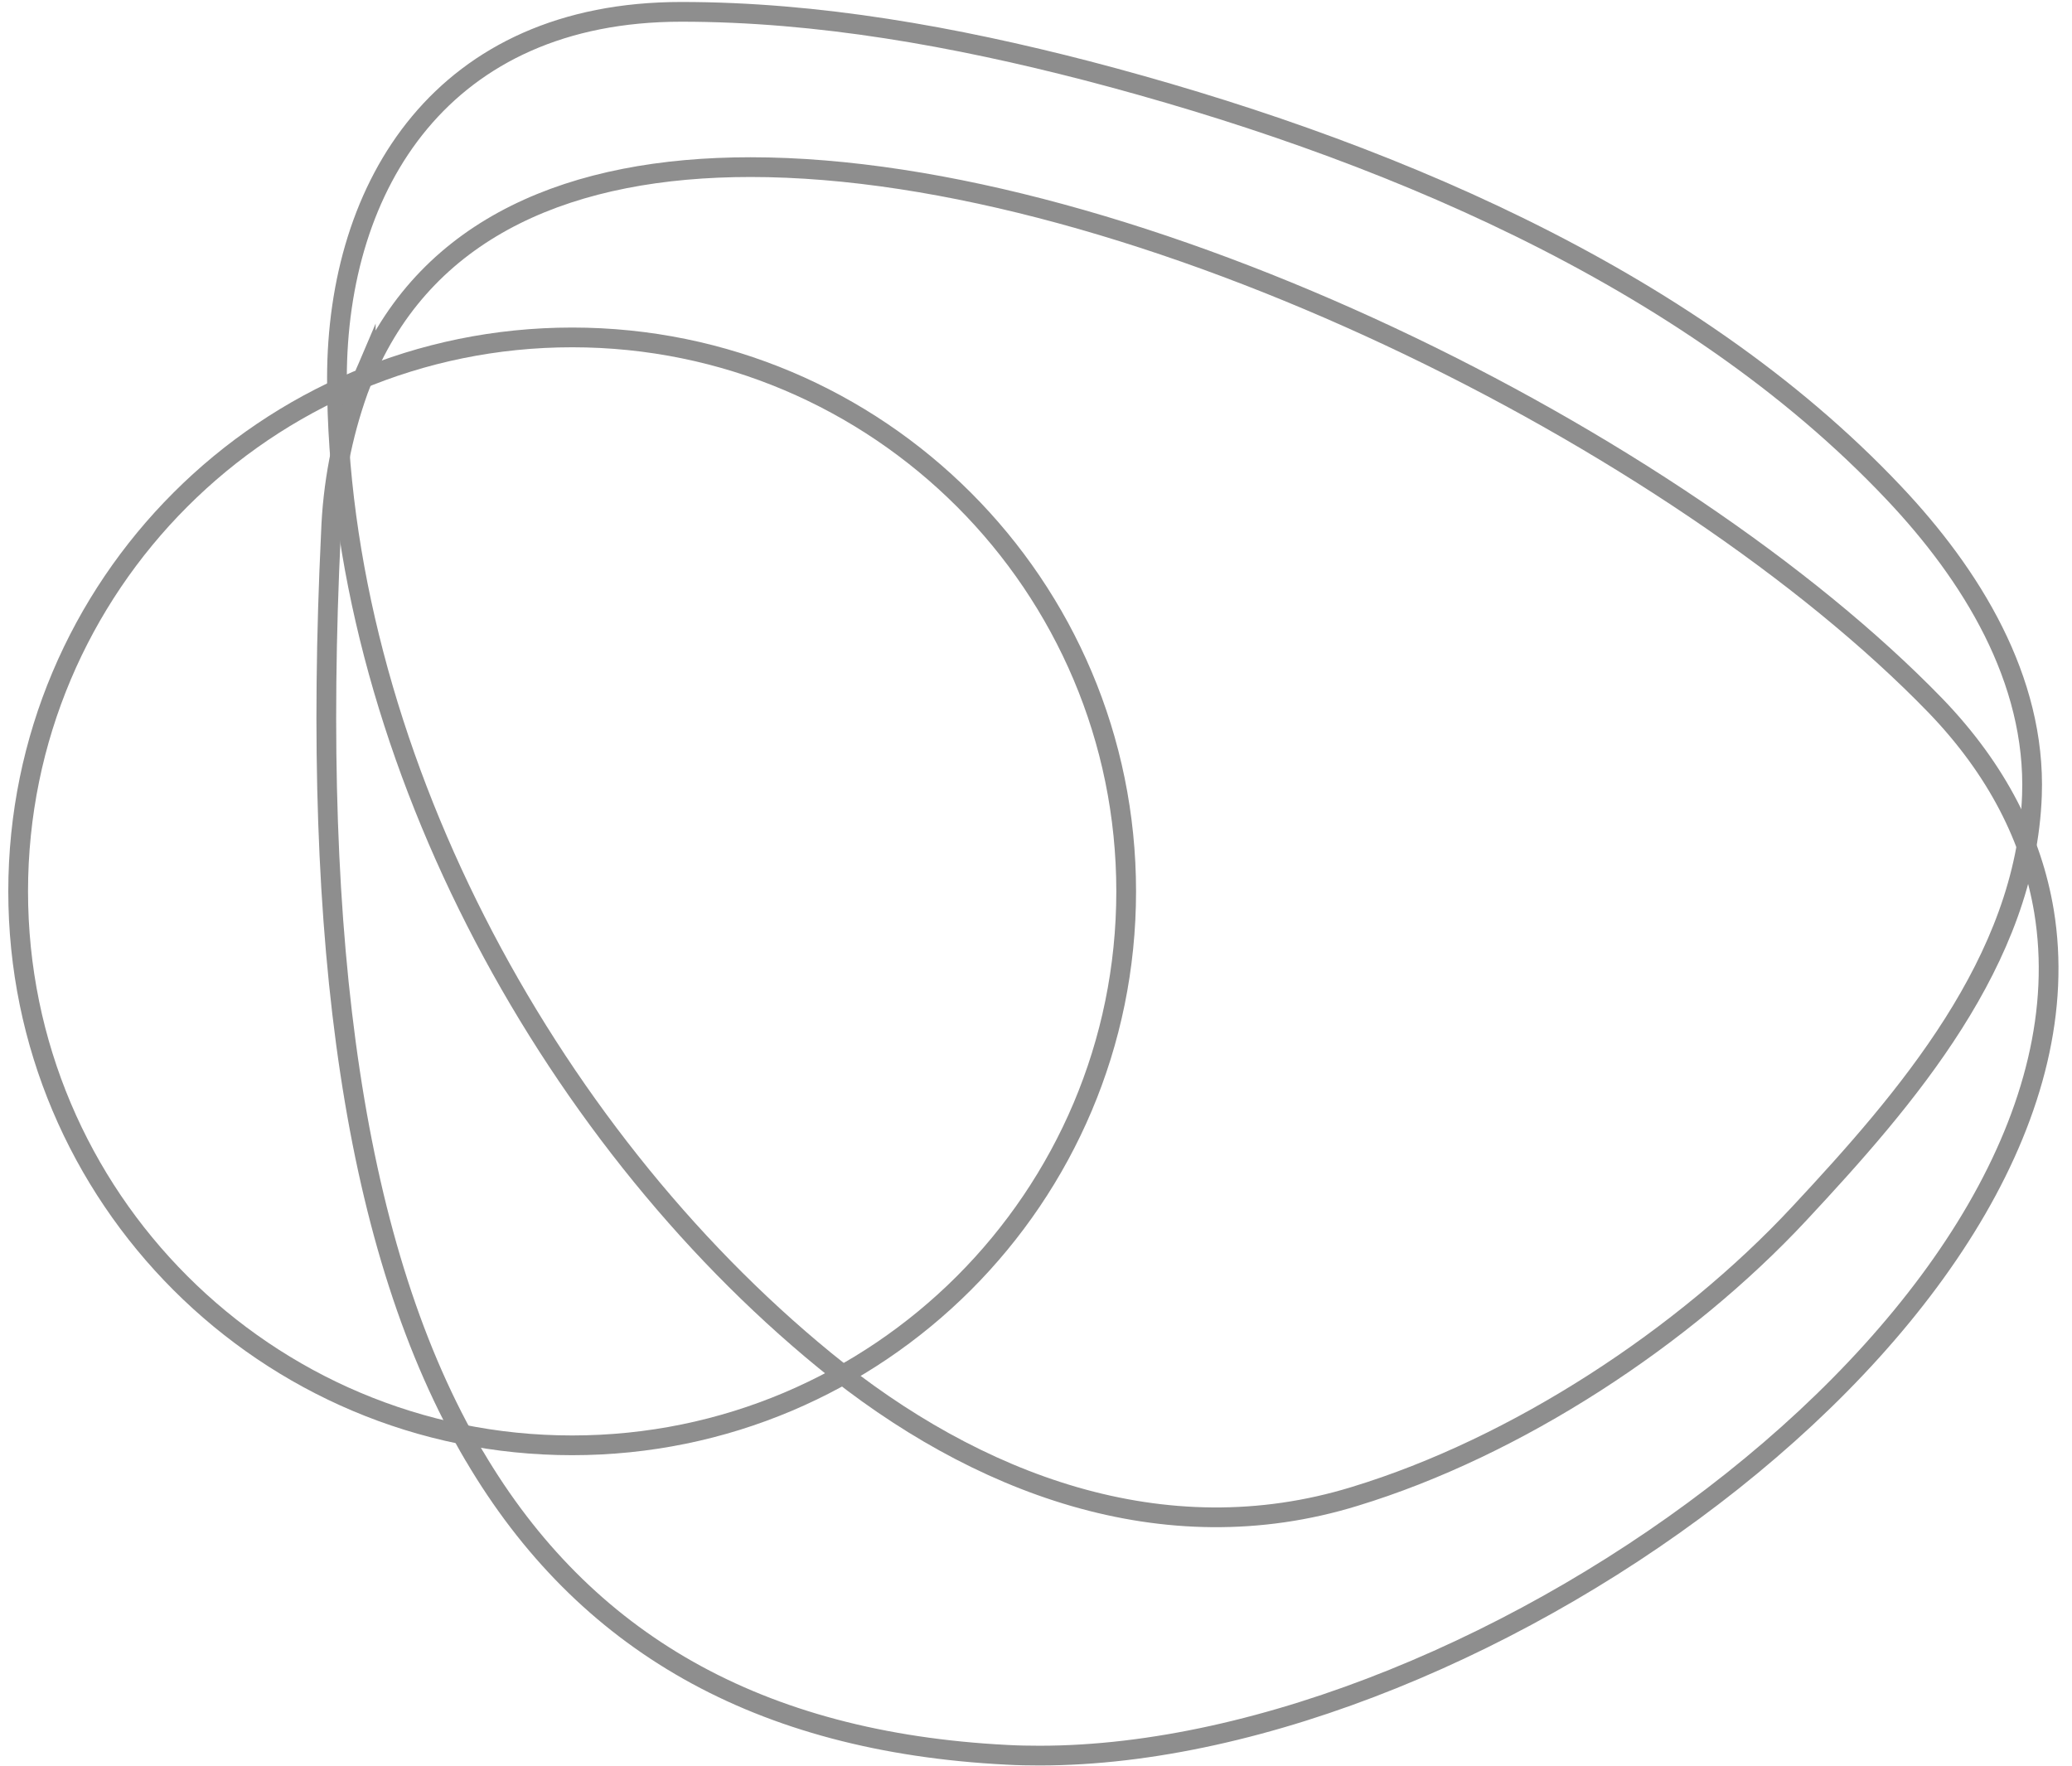 <?xml version="1.0" encoding="UTF-8"?> <svg xmlns="http://www.w3.org/2000/svg" width="210" height="179" viewBox="0 0 210 179" fill="none"> <path fill-rule="evenodd" clip-rule="evenodd" d="M69.05 1.2C44.91 1.2 34.15 18.69 34.15 38.37C34.15 75.54 55.21 114.68 83.59 137.89C98.86 150.38 117.92 157.64 137.29 151.68C153.72 146.68 170.7 135.52 182.34 123.03C193.21 111.37 205.34 97.39 205.94 80.62C206.36 68.84 199.77 58.24 191.94 49.96C170.94 27.72 139.27 14.77 110.2 7.18C96.82 3.72 82.93 1.2 69.05 1.2Z" stroke="#8E8E8E" stroke-width="2" stroke-miterlimit="10"></path> <path d="M48.08 147.59C59.18 166.41 76.8 176.59 102.08 177.87C103.16 177.93 104.26 177.95 105.37 177.95C150.37 177.95 213.72 132.22 207.16 92.36C205.95 85.11 202.46 78.06 196.16 71.52C170 44.52 114.89 16.94 76.07 16.94C58.07 16.94 43.51 22.88 37.07 37.67C37.07 37.76 37.07 37.86 37.07 37.96C37.07 37.86 37.07 37.77 37.07 37.67C36.8 38.3 36.54 38.93 36.3 39.59C34.64 44.246 33.709 49.13 33.54 54.07C31.54 95.65 35.86 126.89 48.08 147.6" stroke="#8E8E8E" stroke-width="2" stroke-miterlimit="10"></path> <path d="M57.99 146.5C89.001 146.5 114.14 121.361 114.14 90.35C114.14 59.339 89.001 34.2 57.99 34.2C26.979 34.2 1.84 59.339 1.84 90.35C1.84 121.361 26.979 146.5 57.99 146.5Z" stroke="#8E8E8E" stroke-width="2" stroke-miterlimit="10"></path> </svg> 
